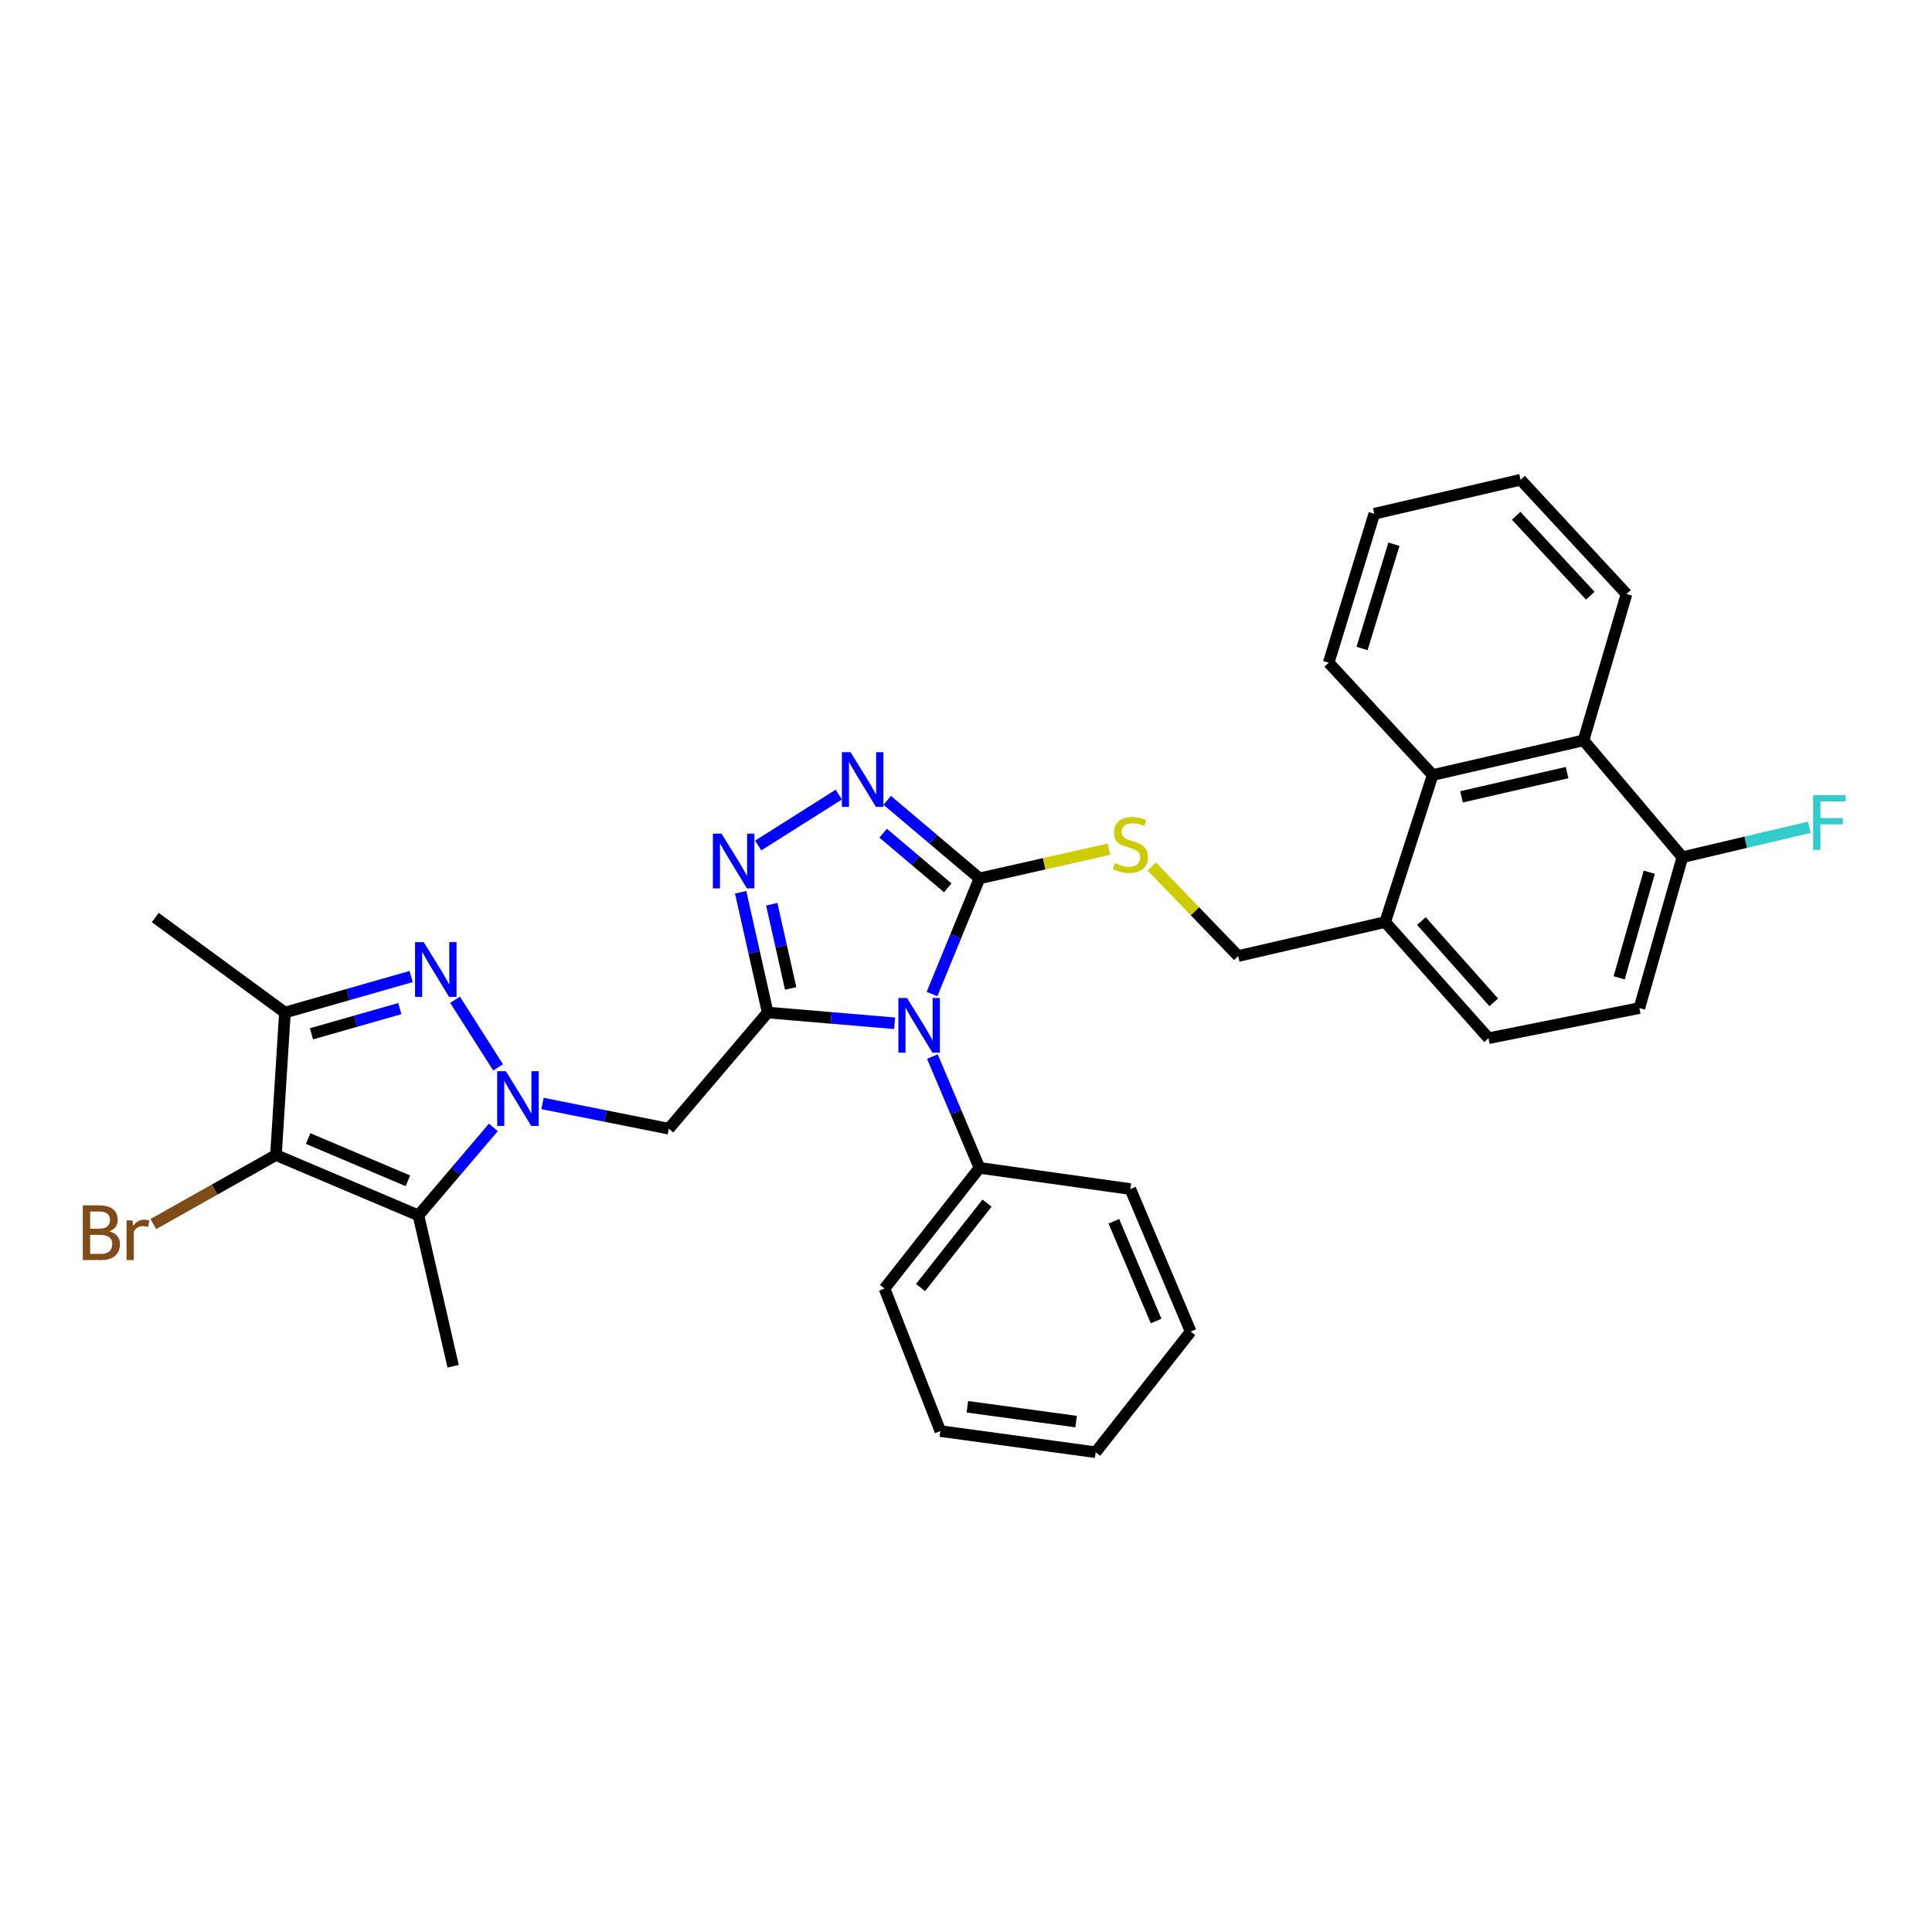 <?xml version='1.0' encoding='iso-8859-1'?>
<svg version='1.1' baseProfile='full'
              xmlns='http://www.w3.org/2000/svg'
                      xmlns:rdkit='http://www.rdkit.org/xml'
                      xmlns:xlink='http://www.w3.org/1999/xlink'
                  xml:space='preserve'
width='1000px' height='1000px' viewBox='0 0 1000 1000'>
<!-- END OF HEADER -->
<rect style='opacity:1.0;fill:#FFFFFF;stroke:none' width='1000' height='1000' x='0' y='0'> </rect>
<path class='bond-1' d='M 397.344,524.087 L 430.195,526.866' style='fill:none;fill-rule:evenodd;stroke:#000000;stroke-width:6px;stroke-linecap:butt;stroke-linejoin:miter;stroke-opacity:1' />
<path class='bond-1' d='M 430.195,526.866 L 463.046,529.646' style='fill:none;fill-rule:evenodd;stroke:#0000FF;stroke-width:6px;stroke-linecap:butt;stroke-linejoin:miter;stroke-opacity:1' />
<path class='bond-6' d='M 397.344,524.087 L 390.35,492.96' style='fill:none;fill-rule:evenodd;stroke:#000000;stroke-width:6px;stroke-linecap:butt;stroke-linejoin:miter;stroke-opacity:1' />
<path class='bond-6' d='M 390.35,492.96 L 383.357,461.832' style='fill:none;fill-rule:evenodd;stroke:#0000FF;stroke-width:6px;stroke-linecap:butt;stroke-linejoin:miter;stroke-opacity:1' />
<path class='bond-6' d='M 409.249,511.603 L 404.353,489.813' style='fill:none;fill-rule:evenodd;stroke:#000000;stroke-width:6px;stroke-linecap:butt;stroke-linejoin:miter;stroke-opacity:1' />
<path class='bond-6' d='M 404.353,489.813 L 399.457,468.024' style='fill:none;fill-rule:evenodd;stroke:#0000FF;stroke-width:6px;stroke-linecap:butt;stroke-linejoin:miter;stroke-opacity:1' />
<path class='bond-7' d='M 397.344,524.087 L 346.18,584.229' style='fill:none;fill-rule:evenodd;stroke:#000000;stroke-width:6px;stroke-linecap:butt;stroke-linejoin:miter;stroke-opacity:1' />
<path class='bond-0' d='M 280.814,571.149 L 313.497,577.689' style='fill:none;fill-rule:evenodd;stroke:#0000FF;stroke-width:6px;stroke-linecap:butt;stroke-linejoin:miter;stroke-opacity:1' />
<path class='bond-0' d='M 313.497,577.689 L 346.18,584.229' style='fill:none;fill-rule:evenodd;stroke:#000000;stroke-width:6px;stroke-linecap:butt;stroke-linejoin:miter;stroke-opacity:1' />
<path class='bond-2' d='M 257.808,552.462 L 235.539,517.479' style='fill:none;fill-rule:evenodd;stroke:#0000FF;stroke-width:6px;stroke-linecap:butt;stroke-linejoin:miter;stroke-opacity:1' />
<path class='bond-3' d='M 255.357,583.548 L 235.974,606.313' style='fill:none;fill-rule:evenodd;stroke:#0000FF;stroke-width:6px;stroke-linecap:butt;stroke-linejoin:miter;stroke-opacity:1' />
<path class='bond-3' d='M 235.974,606.313 L 216.591,629.079' style='fill:none;fill-rule:evenodd;stroke:#000000;stroke-width:6px;stroke-linecap:butt;stroke-linejoin:miter;stroke-opacity:1' />
<path class='bond-5' d='M 482.41,514.505 L 494.697,484.577' style='fill:none;fill-rule:evenodd;stroke:#0000FF;stroke-width:6px;stroke-linecap:butt;stroke-linejoin:miter;stroke-opacity:1' />
<path class='bond-5' d='M 494.697,484.577 L 506.984,454.648' style='fill:none;fill-rule:evenodd;stroke:#000000;stroke-width:6px;stroke-linecap:butt;stroke-linejoin:miter;stroke-opacity:1' />
<path class='bond-13' d='M 482.596,546.884 L 494.79,575.686' style='fill:none;fill-rule:evenodd;stroke:#0000FF;stroke-width:6px;stroke-linecap:butt;stroke-linejoin:miter;stroke-opacity:1' />
<path class='bond-13' d='M 494.79,575.686 L 506.984,604.489' style='fill:none;fill-rule:evenodd;stroke:#000000;stroke-width:6px;stroke-linecap:butt;stroke-linejoin:miter;stroke-opacity:1' />
<path class='bond-8' d='M 212.799,505.46 L 180.139,514.773' style='fill:none;fill-rule:evenodd;stroke:#0000FF;stroke-width:6px;stroke-linecap:butt;stroke-linejoin:miter;stroke-opacity:1' />
<path class='bond-8' d='M 180.139,514.773 L 147.479,524.087' style='fill:none;fill-rule:evenodd;stroke:#000000;stroke-width:6px;stroke-linecap:butt;stroke-linejoin:miter;stroke-opacity:1' />
<path class='bond-8' d='M 206.937,522.055 L 184.075,528.575' style='fill:none;fill-rule:evenodd;stroke:#0000FF;stroke-width:6px;stroke-linecap:butt;stroke-linejoin:miter;stroke-opacity:1' />
<path class='bond-8' d='M 184.075,528.575 L 161.213,535.095' style='fill:none;fill-rule:evenodd;stroke:#000000;stroke-width:6px;stroke-linecap:butt;stroke-linejoin:miter;stroke-opacity:1' />
<path class='bond-4' d='M 216.591,629.079 L 142.831,597.847' style='fill:none;fill-rule:evenodd;stroke:#000000;stroke-width:6px;stroke-linecap:butt;stroke-linejoin:miter;stroke-opacity:1' />
<path class='bond-4' d='M 211.123,611.178 L 159.491,589.316' style='fill:none;fill-rule:evenodd;stroke:#000000;stroke-width:6px;stroke-linecap:butt;stroke-linejoin:miter;stroke-opacity:1' />
<path class='bond-20' d='M 216.591,629.079 L 234.539,707.168' style='fill:none;fill-rule:evenodd;stroke:#000000;stroke-width:6px;stroke-linecap:butt;stroke-linejoin:miter;stroke-opacity:1' />
<path class='bond-17' d='M 142.831,597.847 L 111.089,615.715' style='fill:none;fill-rule:evenodd;stroke:#000000;stroke-width:6px;stroke-linecap:butt;stroke-linejoin:miter;stroke-opacity:1' />
<path class='bond-17' d='M 111.089,615.715 L 79.348,633.582' style='fill:none;fill-rule:evenodd;stroke:#7F4C19;stroke-width:6px;stroke-linecap:butt;stroke-linejoin:miter;stroke-opacity:1' />
<path class='bond-33' d='M 142.831,597.847 L 147.479,524.087' style='fill:none;fill-rule:evenodd;stroke:#000000;stroke-width:6px;stroke-linecap:butt;stroke-linejoin:miter;stroke-opacity:1' />
<path class='bond-10' d='M 506.984,454.648 L 540.485,447.092' style='fill:none;fill-rule:evenodd;stroke:#000000;stroke-width:6px;stroke-linecap:butt;stroke-linejoin:miter;stroke-opacity:1' />
<path class='bond-10' d='M 540.485,447.092 L 573.985,439.535' style='fill:none;fill-rule:evenodd;stroke:#CCCC00;stroke-width:6px;stroke-linecap:butt;stroke-linejoin:miter;stroke-opacity:1' />
<path class='bond-32' d='M 506.984,454.648 L 483.106,434.45' style='fill:none;fill-rule:evenodd;stroke:#000000;stroke-width:6px;stroke-linecap:butt;stroke-linejoin:miter;stroke-opacity:1' />
<path class='bond-32' d='M 483.106,434.45 L 459.228,414.252' style='fill:none;fill-rule:evenodd;stroke:#0000FF;stroke-width:6px;stroke-linecap:butt;stroke-linejoin:miter;stroke-opacity:1' />
<path class='bond-32' d='M 490.552,459.546 L 473.837,445.408' style='fill:none;fill-rule:evenodd;stroke:#000000;stroke-width:6px;stroke-linecap:butt;stroke-linejoin:miter;stroke-opacity:1' />
<path class='bond-32' d='M 473.837,445.408 L 457.122,431.269' style='fill:none;fill-rule:evenodd;stroke:#0000FF;stroke-width:6px;stroke-linecap:butt;stroke-linejoin:miter;stroke-opacity:1' />
<path class='bond-9' d='M 392.438,437.634 L 434.169,411.283' style='fill:none;fill-rule:evenodd;stroke:#0000FF;stroke-width:6px;stroke-linecap:butt;stroke-linejoin:miter;stroke-opacity:1' />
<path class='bond-22' d='M 147.479,524.087 L 80.369,474.908' style='fill:none;fill-rule:evenodd;stroke:#000000;stroke-width:6px;stroke-linecap:butt;stroke-linejoin:miter;stroke-opacity:1' />
<path class='bond-16' d='M 596.155,448.52 L 618.517,471.681' style='fill:none;fill-rule:evenodd;stroke:#CCCC00;stroke-width:6px;stroke-linecap:butt;stroke-linejoin:miter;stroke-opacity:1' />
<path class='bond-16' d='M 618.517,471.681 L 640.879,494.841' style='fill:none;fill-rule:evenodd;stroke:#000000;stroke-width:6px;stroke-linecap:butt;stroke-linejoin:miter;stroke-opacity:1' />
<path class='bond-11' d='M 741.549,401.148 L 716.967,477.252' style='fill:none;fill-rule:evenodd;stroke:#000000;stroke-width:6px;stroke-linecap:butt;stroke-linejoin:miter;stroke-opacity:1' />
<path class='bond-12' d='M 741.549,401.148 L 819.631,383.216' style='fill:none;fill-rule:evenodd;stroke:#000000;stroke-width:6px;stroke-linecap:butt;stroke-linejoin:miter;stroke-opacity:1' />
<path class='bond-12' d='M 756.473,412.446 L 811.131,399.894' style='fill:none;fill-rule:evenodd;stroke:#000000;stroke-width:6px;stroke-linecap:butt;stroke-linejoin:miter;stroke-opacity:1' />
<path class='bond-23' d='M 741.549,401.148 L 687.729,343.015' style='fill:none;fill-rule:evenodd;stroke:#000000;stroke-width:6px;stroke-linecap:butt;stroke-linejoin:miter;stroke-opacity:1' />
<path class='bond-24' d='M 819.631,383.216 L 841.892,307.462' style='fill:none;fill-rule:evenodd;stroke:#000000;stroke-width:6px;stroke-linecap:butt;stroke-linejoin:miter;stroke-opacity:1' />
<path class='bond-35' d='M 819.631,383.216 L 870.795,443.677' style='fill:none;fill-rule:evenodd;stroke:#000000;stroke-width:6px;stroke-linecap:butt;stroke-linejoin:miter;stroke-opacity:1' />
<path class='bond-25' d='M 506.984,604.489 L 457.821,666.943' style='fill:none;fill-rule:evenodd;stroke:#000000;stroke-width:6px;stroke-linecap:butt;stroke-linejoin:miter;stroke-opacity:1' />
<path class='bond-25' d='M 510.887,622.734 L 476.473,666.452' style='fill:none;fill-rule:evenodd;stroke:#000000;stroke-width:6px;stroke-linecap:butt;stroke-linejoin:miter;stroke-opacity:1' />
<path class='bond-26' d='M 506.984,604.489 L 585.066,615.46' style='fill:none;fill-rule:evenodd;stroke:#000000;stroke-width:6px;stroke-linecap:butt;stroke-linejoin:miter;stroke-opacity:1' />
<path class='bond-14' d='M 716.967,477.252 L 640.879,494.841' style='fill:none;fill-rule:evenodd;stroke:#000000;stroke-width:6px;stroke-linecap:butt;stroke-linejoin:miter;stroke-opacity:1' />
<path class='bond-18' d='M 716.967,477.252 L 770.452,537.371' style='fill:none;fill-rule:evenodd;stroke:#000000;stroke-width:6px;stroke-linecap:butt;stroke-linejoin:miter;stroke-opacity:1' />
<path class='bond-18' d='M 735.713,476.731 L 773.152,518.813' style='fill:none;fill-rule:evenodd;stroke:#000000;stroke-width:6px;stroke-linecap:butt;stroke-linejoin:miter;stroke-opacity:1' />
<path class='bond-15' d='M 870.795,443.677 L 848.541,521.767' style='fill:none;fill-rule:evenodd;stroke:#000000;stroke-width:6px;stroke-linecap:butt;stroke-linejoin:miter;stroke-opacity:1' />
<path class='bond-15' d='M 853.654,451.457 L 838.077,506.12' style='fill:none;fill-rule:evenodd;stroke:#000000;stroke-width:6px;stroke-linecap:butt;stroke-linejoin:miter;stroke-opacity:1' />
<path class='bond-21' d='M 870.795,443.677 L 903.656,435.934' style='fill:none;fill-rule:evenodd;stroke:#000000;stroke-width:6px;stroke-linecap:butt;stroke-linejoin:miter;stroke-opacity:1' />
<path class='bond-21' d='M 903.656,435.934 L 936.517,428.19' style='fill:none;fill-rule:evenodd;stroke:#33CCCC;stroke-width:6px;stroke-linecap:butt;stroke-linejoin:miter;stroke-opacity:1' />
<path class='bond-19' d='M 770.452,537.371 L 848.541,521.767' style='fill:none;fill-rule:evenodd;stroke:#000000;stroke-width:6px;stroke-linecap:butt;stroke-linejoin:miter;stroke-opacity:1' />
<path class='bond-28' d='M 687.729,343.015 L 711.314,265.93' style='fill:none;fill-rule:evenodd;stroke:#000000;stroke-width:6px;stroke-linecap:butt;stroke-linejoin:miter;stroke-opacity:1' />
<path class='bond-28' d='M 704.991,335.651 L 721.5,281.692' style='fill:none;fill-rule:evenodd;stroke:#000000;stroke-width:6px;stroke-linecap:butt;stroke-linejoin:miter;stroke-opacity:1' />
<path class='bond-36' d='M 841.892,307.462 L 787.06,248.325' style='fill:none;fill-rule:evenodd;stroke:#000000;stroke-width:6px;stroke-linecap:butt;stroke-linejoin:miter;stroke-opacity:1' />
<path class='bond-36' d='M 823.143,308.35 L 784.761,266.954' style='fill:none;fill-rule:evenodd;stroke:#000000;stroke-width:6px;stroke-linecap:butt;stroke-linejoin:miter;stroke-opacity:1' />
<path class='bond-30' d='M 457.821,666.943 L 486.708,740.72' style='fill:none;fill-rule:evenodd;stroke:#000000;stroke-width:6px;stroke-linecap:butt;stroke-linejoin:miter;stroke-opacity:1' />
<path class='bond-29' d='M 585.066,615.46 L 616.297,689.221' style='fill:none;fill-rule:evenodd;stroke:#000000;stroke-width:6px;stroke-linecap:butt;stroke-linejoin:miter;stroke-opacity:1' />
<path class='bond-29' d='M 576.535,632.12 L 598.397,683.752' style='fill:none;fill-rule:evenodd;stroke:#000000;stroke-width:6px;stroke-linecap:butt;stroke-linejoin:miter;stroke-opacity:1' />
<path class='bond-27' d='M 787.06,248.325 L 711.314,265.93' style='fill:none;fill-rule:evenodd;stroke:#000000;stroke-width:6px;stroke-linecap:butt;stroke-linejoin:miter;stroke-opacity:1' />
<path class='bond-31' d='M 616.297,689.221 L 567.118,751.675' style='fill:none;fill-rule:evenodd;stroke:#000000;stroke-width:6px;stroke-linecap:butt;stroke-linejoin:miter;stroke-opacity:1' />
<path class='bond-34' d='M 486.708,740.72 L 567.118,751.675' style='fill:none;fill-rule:evenodd;stroke:#000000;stroke-width:6px;stroke-linecap:butt;stroke-linejoin:miter;stroke-opacity:1' />
<path class='bond-34' d='M 500.707,728.143 L 556.994,735.811' style='fill:none;fill-rule:evenodd;stroke:#000000;stroke-width:6px;stroke-linecap:butt;stroke-linejoin:miter;stroke-opacity:1' />
<path  class='atom-1' d='M 261.822 554.442
L 271.102 569.442
Q 272.022 570.922, 273.502 573.602
Q 274.982 576.282, 275.062 576.442
L 275.062 554.442
L 278.822 554.442
L 278.822 582.762
L 274.942 582.762
L 264.982 566.362
Q 263.822 564.442, 262.582 562.242
Q 261.382 560.042, 261.022 559.362
L 261.022 582.762
L 257.342 582.762
L 257.342 554.442
L 261.822 554.442
' fill='#0000FF'/>
<path  class='atom-2' d='M 469.493 516.561
L 478.773 531.561
Q 479.693 533.041, 481.173 535.721
Q 482.653 538.401, 482.733 538.561
L 482.733 516.561
L 486.493 516.561
L 486.493 544.881
L 482.613 544.881
L 472.653 528.481
Q 471.493 526.561, 470.253 524.361
Q 469.053 522.161, 468.693 521.481
L 468.693 544.881
L 465.013 544.881
L 465.013 516.561
L 469.493 516.561
' fill='#0000FF'/>
<path  class='atom-3' d='M 219.309 487.658
L 228.589 502.658
Q 229.509 504.138, 230.989 506.818
Q 232.469 509.498, 232.549 509.658
L 232.549 487.658
L 236.309 487.658
L 236.309 515.978
L 232.429 515.978
L 222.469 499.578
Q 221.309 497.658, 220.069 495.458
Q 218.869 493.258, 218.509 492.578
L 218.509 515.978
L 214.829 515.978
L 214.829 487.658
L 219.309 487.658
' fill='#0000FF'/>
<path  class='atom-7' d='M 373.464 431.502
L 382.744 446.502
Q 383.664 447.982, 385.144 450.662
Q 386.624 453.342, 386.704 453.502
L 386.704 431.502
L 390.464 431.502
L 390.464 459.822
L 386.584 459.822
L 376.624 443.422
Q 375.464 441.502, 374.224 439.302
Q 373.024 437.102, 372.664 436.422
L 372.664 459.822
L 368.984 459.822
L 368.984 431.502
L 373.464 431.502
' fill='#0000FF'/>
<path  class='atom-10' d='M 440.247 389.332
L 449.527 404.332
Q 450.447 405.812, 451.927 408.492
Q 453.407 411.172, 453.487 411.332
L 453.487 389.332
L 457.247 389.332
L 457.247 417.652
L 453.367 417.652
L 443.407 401.252
Q 442.247 399.332, 441.007 397.132
Q 439.807 394.932, 439.447 394.252
L 439.447 417.652
L 435.767 417.652
L 435.767 389.332
L 440.247 389.332
' fill='#0000FF'/>
<path  class='atom-11' d='M 577.066 446.755
Q 577.386 446.875, 578.706 447.435
Q 580.026 447.995, 581.466 448.355
Q 582.946 448.675, 584.386 448.675
Q 587.066 448.675, 588.626 447.395
Q 590.186 446.075, 590.186 443.795
Q 590.186 442.235, 589.386 441.275
Q 588.626 440.315, 587.426 439.795
Q 586.226 439.275, 584.226 438.675
Q 581.706 437.915, 580.186 437.195
Q 578.706 436.475, 577.626 434.955
Q 576.586 433.435, 576.586 430.875
Q 576.586 427.315, 578.986 425.115
Q 581.426 422.915, 586.226 422.915
Q 589.506 422.915, 593.226 424.475
L 592.306 427.555
Q 588.906 426.155, 586.346 426.155
Q 583.586 426.155, 582.066 427.315
Q 580.546 428.435, 580.586 430.395
Q 580.586 431.915, 581.346 432.835
Q 582.146 433.755, 583.266 434.275
Q 584.426 434.795, 586.346 435.395
Q 588.906 436.195, 590.426 436.995
Q 591.946 437.795, 593.026 439.435
Q 594.146 441.035, 594.146 443.795
Q 594.146 447.715, 591.506 449.835
Q 588.906 451.915, 584.546 451.915
Q 582.026 451.915, 580.106 451.355
Q 578.226 450.835, 575.986 449.915
L 577.066 446.755
' fill='#CCCC00'/>
<path  class='atom-18' d='M 56.619 637.336
Q 59.339 638.096, 60.699 639.776
Q 62.099 641.416, 62.099 643.856
Q 62.099 647.776, 59.579 650.016
Q 57.099 652.216, 52.379 652.216
L 42.859 652.216
L 42.859 623.896
L 51.219 623.896
Q 56.059 623.896, 58.499 625.856
Q 60.939 627.816, 60.939 631.416
Q 60.939 635.696, 56.619 637.336
M 46.659 627.096
L 46.659 635.976
L 51.219 635.976
Q 54.019 635.976, 55.459 634.856
Q 56.939 633.696, 56.939 631.416
Q 56.939 627.096, 51.219 627.096
L 46.659 627.096
M 52.379 649.016
Q 55.139 649.016, 56.619 647.696
Q 58.099 646.376, 58.099 643.856
Q 58.099 641.536, 56.459 640.376
Q 54.859 639.176, 51.779 639.176
L 46.659 639.176
L 46.659 649.016
L 52.379 649.016
' fill='#7F4C19'/>
<path  class='atom-18' d='M 68.539 631.656
L 68.979 634.496
Q 71.139 631.296, 74.659 631.296
Q 75.779 631.296, 77.299 631.696
L 76.699 635.056
Q 74.979 634.656, 74.019 634.656
Q 72.339 634.656, 71.219 635.336
Q 70.139 635.976, 69.259 637.536
L 69.259 652.216
L 65.499 652.216
L 65.499 631.656
L 68.539 631.656
' fill='#7F4C19'/>
<path  class='atom-22' d='M 938.471 411.585
L 955.311 411.585
L 955.311 414.825
L 942.271 414.825
L 942.271 423.425
L 953.871 423.425
L 953.871 426.705
L 942.271 426.705
L 942.271 439.905
L 938.471 439.905
L 938.471 411.585
' fill='#33CCCC'/>
</svg>
